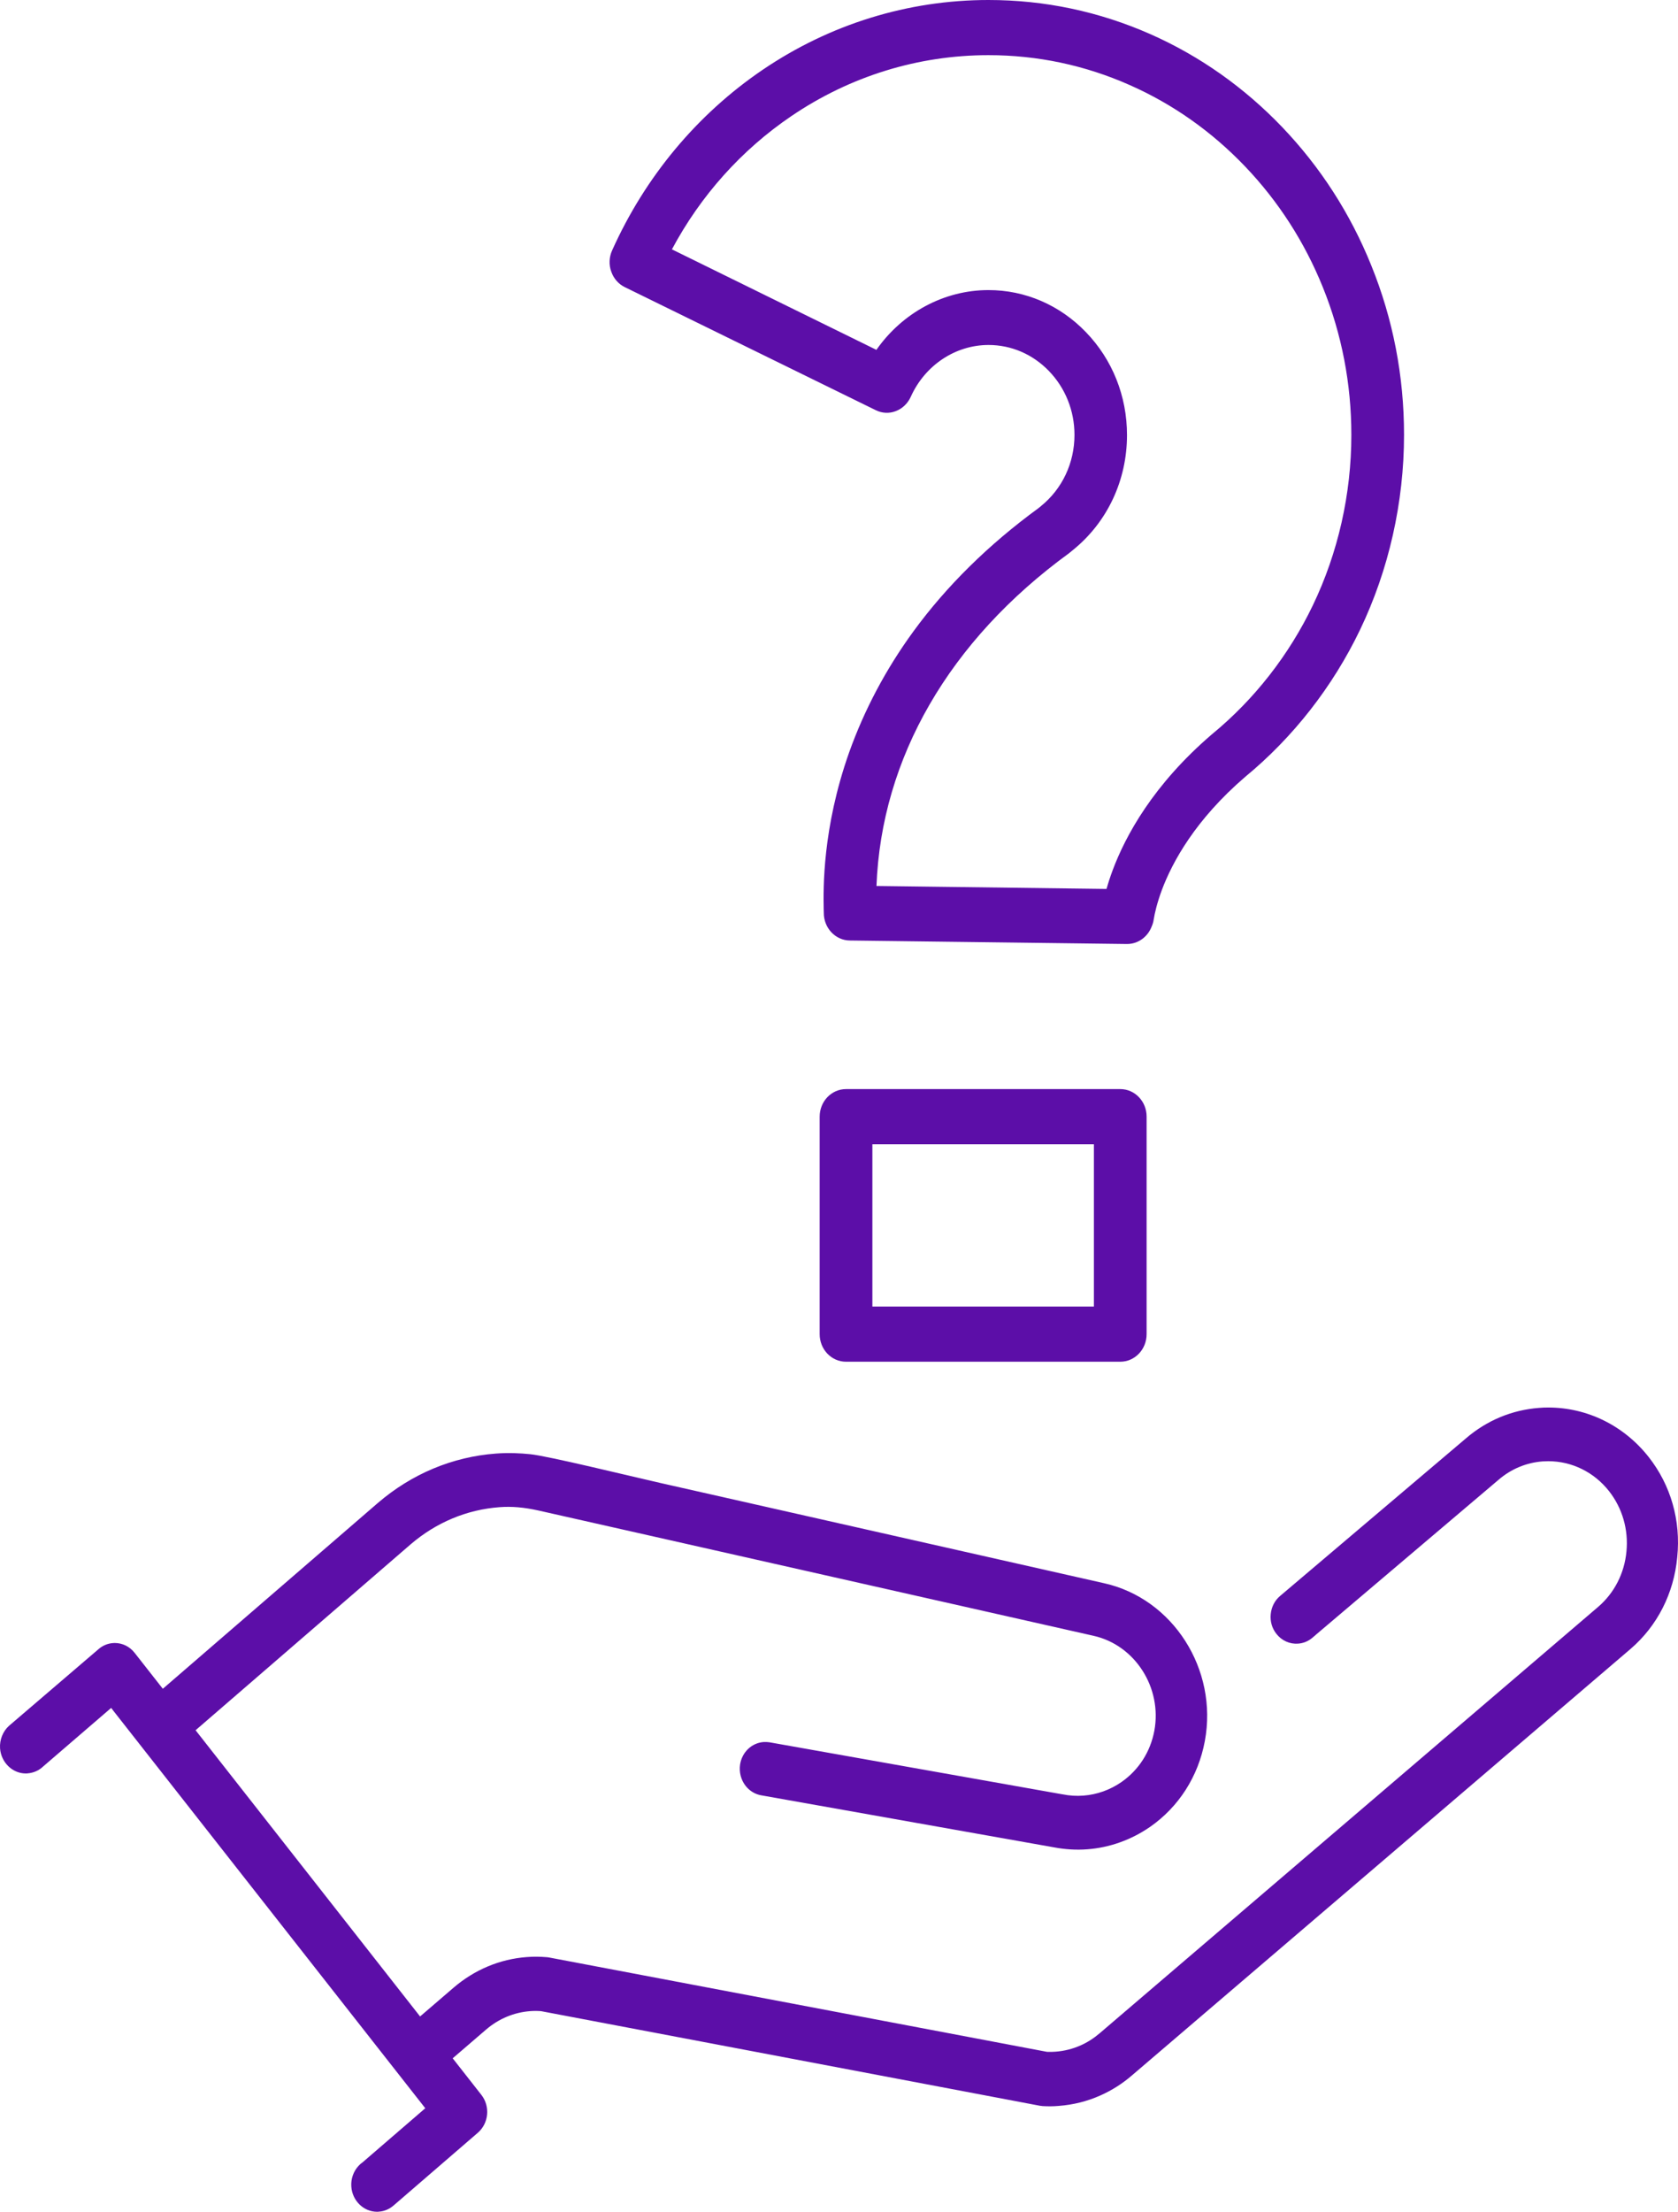 <svg xmlns="http://www.w3.org/2000/svg" width="63" height="83" viewBox="0 0 63 83" fill="none"><path d="M61.903 54.682C60.973 53.499 59.597 52.819 58.127 52.819C58.014 52.819 57.899 52.822 57.784 52.833C56.771 52.909 55.822 53.302 55.037 53.978L48.055 59.896C47.857 60.065 47.735 60.306 47.709 60.576C47.682 60.845 47.758 61.107 47.923 61.314C48.121 61.566 48.421 61.704 48.738 61.68C48.939 61.666 49.127 61.587 49.282 61.452L49.321 61.418C49.344 61.4 49.371 61.38 49.391 61.359L49.394 61.355L56.263 55.531C56.735 55.124 57.309 54.886 57.922 54.841C57.991 54.838 58.061 54.834 58.13 54.834C59.017 54.834 59.851 55.245 60.412 55.959C60.91 56.594 61.144 57.398 61.065 58.219C60.989 59.04 60.61 59.779 60.003 60.3L41.285 76.303C41.067 76.489 40.826 76.644 40.569 76.758C40.272 76.889 39.956 76.969 39.626 76.993C39.527 77 39.428 77.003 39.332 77L39.299 76.996L39.279 76.993L20.643 73.463C20.597 73.453 20.561 73.449 20.525 73.446C20.277 73.425 20.023 73.422 19.776 73.442C18.767 73.518 17.817 73.915 17.029 74.591L15.772 75.671L7.343 64.93L15.413 57.957C16.373 57.132 17.53 56.649 18.757 56.559C19.215 56.525 19.667 56.563 20.215 56.684C20.31 56.704 23.46 57.415 25.155 57.798L40.968 61.366L41.057 61.386C42.617 61.735 43.639 63.336 43.339 64.951C43.191 65.741 42.752 66.424 42.106 66.873C41.68 67.169 41.186 67.345 40.678 67.383C40.417 67.404 40.153 67.387 39.896 67.335H39.893C39.886 67.335 39.88 67.332 39.873 67.332C39.867 67.332 39.86 67.328 39.853 67.328H39.85L28.888 65.382C28.819 65.372 28.743 65.368 28.67 65.372C28.222 65.406 27.859 65.751 27.786 66.217C27.744 66.504 27.819 66.793 27.994 67.018C28.143 67.207 28.354 67.335 28.584 67.373L39.54 69.319H39.543C39.547 69.319 39.553 69.319 39.556 69.323H39.563C39.979 69.402 40.401 69.43 40.819 69.398C41.657 69.336 42.468 69.046 43.174 68.56C44.256 67.808 44.988 66.666 45.235 65.337C45.737 62.646 44.038 59.989 41.453 59.413L25.254 55.755C25.181 55.738 25.036 55.707 24.841 55.662C23.595 55.379 20.584 54.641 19.911 54.572C19.532 54.534 19.11 54.51 18.615 54.548C16.989 54.669 15.456 55.31 14.183 56.404L6.113 63.374L5.054 62.025C4.87 61.79 4.599 61.656 4.309 61.656C4.286 61.656 4.263 61.656 4.243 61.659C4.042 61.673 3.854 61.752 3.699 61.887L0.378 64.73C0.371 64.733 0.368 64.74 0.362 64.744L0.338 64.764C0.108 64.972 -0.018 65.285 0.002 65.606C0.038 66.134 0.464 66.552 0.968 66.552C0.991 66.552 1.014 66.552 1.038 66.548C1.259 66.531 1.463 66.441 1.625 66.286L1.641 66.272L4.174 64.092L4.269 64.216L15.967 79.115L13.622 81.137C13.563 81.178 13.507 81.227 13.461 81.278C13.269 81.485 13.17 81.768 13.19 82.055C13.226 82.586 13.652 83 14.156 83C14.18 83 14.203 83 14.226 82.996C14.43 82.983 14.621 82.9 14.78 82.762L17.939 80.036C18.351 79.681 18.411 79.046 18.074 78.615L16.996 77.241L18.252 76.161C18.727 75.754 19.301 75.516 19.908 75.471C20.04 75.461 20.175 75.461 20.304 75.471L20.346 75.478L39.022 79.018L39.039 79.022C39.049 79.022 39.062 79.025 39.068 79.025L39.098 79.028C39.105 79.028 39.111 79.032 39.121 79.032L39.151 79.035C39.349 79.046 39.547 79.046 39.744 79.028C40.292 78.987 40.819 78.856 41.314 78.635C41.74 78.445 42.139 78.194 42.498 77.883L61.217 61.88C62.223 61.017 62.846 59.792 62.971 58.436C63.113 57.06 62.727 55.731 61.903 54.682Z" fill="#5C0EA8"></path><path d="M23.459 10.776L32.878 15.392C33.115 15.51 33.389 15.524 33.633 15.427C33.88 15.334 34.081 15.14 34.194 14.892C34.724 13.709 35.869 12.946 37.115 12.946C37.966 12.946 38.771 13.291 39.381 13.922C39.998 14.561 40.341 15.413 40.341 16.32C40.341 17.373 39.882 18.346 39.084 18.991C39.081 18.995 39.081 18.995 39.078 18.998L38.992 19.067C37.119 20.433 35.539 21.99 34.296 23.691C33.26 25.109 32.449 26.641 31.878 28.242C30.873 31.085 30.912 33.359 30.925 34.104C30.925 34.163 30.929 34.221 30.929 34.245C30.922 34.818 31.361 35.288 31.905 35.294L42.303 35.425C42.306 35.425 42.31 35.425 42.316 35.425C42.735 35.425 43.094 35.153 43.24 34.767C43.276 34.687 43.302 34.601 43.315 34.508C43.352 34.277 43.437 33.897 43.622 33.397C44.015 32.351 44.875 30.764 46.755 29.149C48.552 27.669 50.04 25.764 51.062 23.635C52.144 21.382 52.714 18.85 52.714 16.317C52.714 14.116 52.302 11.976 51.484 9.961C50.699 8.015 49.575 6.273 48.144 4.775C46.712 3.278 45.044 2.101 43.187 1.28C41.261 0.431 39.216 0 37.112 0C34.091 0 31.156 0.907 28.63 2.622C26.177 4.289 24.221 6.632 22.981 9.399C22.869 9.647 22.855 9.934 22.948 10.189C23.037 10.451 23.222 10.662 23.459 10.776ZM29.709 4.358C31.915 2.86 34.474 2.07 37.112 2.07C38.949 2.07 40.733 2.446 42.415 3.192C44.038 3.909 45.495 4.938 46.745 6.245C47.995 7.553 48.978 9.078 49.664 10.776C50.376 12.535 50.736 14.402 50.736 16.324C50.736 18.536 50.238 20.744 49.291 22.714C48.397 24.577 47.095 26.244 45.522 27.538C45.515 27.541 45.512 27.545 45.505 27.552C43.286 29.453 42.254 31.375 41.775 32.655C41.68 32.91 41.604 33.145 41.544 33.359L32.907 33.248C33.092 28.445 35.638 24.036 40.14 20.758C40.156 20.747 40.173 20.734 40.186 20.72L40.291 20.634C41.577 19.591 42.313 18.022 42.313 16.327C42.313 14.864 41.765 13.491 40.766 12.46C39.787 11.445 38.487 10.886 37.112 10.886C35.437 10.886 33.874 11.742 32.904 13.129L25.227 9.358C26.305 7.339 27.842 5.624 29.709 4.358Z" fill="#5C0EA8"></path><path d="M42.063 40.87H31.764C31.216 40.87 30.774 41.333 30.774 41.906V50.066C30.774 50.639 31.216 51.101 31.764 51.101H42.06C42.607 51.101 43.049 50.639 43.049 50.066V41.906C43.052 41.333 42.607 40.87 42.063 40.87ZM41.074 49.031H32.753V42.941H41.07V49.031H41.074Z" fill="#5C0EA8"></path></svg>